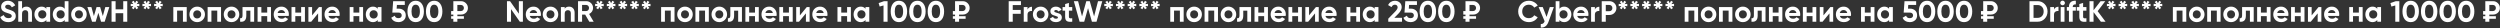 <?xml version="1.0" encoding="UTF-8"?> <svg xmlns="http://www.w3.org/2000/svg" width="4259" height="48" viewBox="0 0 4259 48" fill="none"><rect x="0" y="0" width="4259" height="48" fill="#333333" stroke="none"/><path d="M14.2 37.7C10.733 37.7 7.817 36.933 5.45 35.4C3.083 33.833 1.417 31.717 0.45 29.05L6.35 25.6C7.717 29.167 10.4 30.95 14.4 30.95C16.333 30.95 17.75 30.6 18.65 29.9C19.55 29.2 20 28.317 20 27.25C20 26.017 19.45 25.067 18.35 24.4C17.25 23.7 15.283 22.95 12.45 22.15C10.883 21.683 9.55 21.217 8.45 20.75C7.383 20.283 6.3 19.667 5.2 18.9C4.133 18.1 3.317 17.1 2.75 15.9C2.183 14.7 1.9 13.3 1.9 11.7C1.9 8.533 3.017 6.017 5.25 4.15C7.517 2.25 10.233 1.3 13.4 1.3C16.233 1.3 18.717 2 20.85 3.4C23.017 4.767 24.7 6.683 25.9 9.15L20.1 12.5C18.7 9.5 16.467 8 13.4 8C11.967 8 10.833 8.333 10 9C9.2 9.633 8.8 10.467 8.8 11.5C8.8 12.6 9.25 13.5 10.15 14.2C11.083 14.867 12.85 15.6 15.45 16.4C16.517 16.733 17.317 17 17.85 17.2C18.417 17.367 19.167 17.65 20.1 18.05C21.067 18.417 21.8 18.767 22.3 19.1C22.833 19.433 23.433 19.883 24.1 20.45C24.767 21.017 25.267 21.6 25.6 22.2C25.967 22.8 26.267 23.533 26.5 24.4C26.767 25.233 26.9 26.15 26.9 27.15C26.9 30.383 25.717 32.95 23.35 34.85C21.017 36.75 17.967 37.7 14.2 37.7ZM45 11.3C47.734 11.3 49.984 12.217 51.75 14.05C53.55 15.883 54.45 18.417 54.45 21.65V37H48V22.45C48 20.783 47.55 19.517 46.65 18.65C45.75 17.75 44.55 17.3 43.05 17.3C41.384 17.3 40.05 17.817 39.05 18.85C38.05 19.883 37.55 21.433 37.55 23.5V37H31.1V2H37.55V14.8C39.117 12.467 41.6 11.3 45 11.3ZM78.958 12H85.408V37H78.958V34.05C77.025 36.483 74.308 37.7 70.808 37.7C67.475 37.7 64.608 36.433 62.208 33.9C59.841 31.333 58.658 28.2 58.658 24.5C58.658 20.8 59.841 17.683 62.208 15.15C64.608 12.583 67.475 11.3 70.808 11.3C74.308 11.3 77.025 12.517 78.958 14.95V12ZM67.058 29.6C68.358 30.9 70.008 31.55 72.008 31.55C74.008 31.55 75.658 30.9 76.958 29.6C78.291 28.267 78.958 26.567 78.958 24.5C78.958 22.433 78.291 20.75 76.958 19.45C75.658 18.117 74.008 17.45 72.008 17.45C70.008 17.45 68.358 18.117 67.058 19.45C65.758 20.75 65.108 22.433 65.108 24.5C65.108 26.567 65.758 28.267 67.058 29.6ZM110.207 2H116.657V37H110.207V34.05C108.307 36.483 105.607 37.7 102.107 37.7C98.74 37.7 95.857 36.433 93.457 33.9C91.09 31.333 89.907 28.2 89.907 24.5C89.907 20.8 91.09 17.683 93.457 15.15C95.857 12.583 98.74 11.3 102.107 11.3C105.607 11.3 108.307 12.517 110.207 14.95V2ZM98.307 29.6C99.64 30.9 101.307 31.55 103.307 31.55C105.307 31.55 106.957 30.9 108.257 29.6C109.557 28.267 110.207 26.567 110.207 24.5C110.207 22.433 109.557 20.75 108.257 19.45C106.957 18.117 105.307 17.45 103.307 17.45C101.307 17.45 99.64 18.117 98.307 19.45C97.007 20.75 96.357 22.433 96.357 24.5C96.357 26.567 97.007 28.267 98.307 29.6ZM143.855 33.9C141.289 36.433 138.155 37.7 134.455 37.7C130.755 37.7 127.622 36.433 125.055 33.9C122.522 31.333 121.255 28.2 121.255 24.5C121.255 20.8 122.522 17.683 125.055 15.15C127.622 12.583 130.755 11.3 134.455 11.3C138.155 11.3 141.289 12.583 143.855 15.15C146.422 17.683 147.705 20.8 147.705 24.5C147.705 28.2 146.422 31.333 143.855 33.9ZM129.605 29.45C130.905 30.75 132.522 31.4 134.455 31.4C136.389 31.4 138.005 30.75 139.305 29.45C140.605 28.15 141.255 26.5 141.255 24.5C141.255 22.5 140.605 20.85 139.305 19.55C138.005 18.25 136.389 17.6 134.455 17.6C132.522 17.6 130.905 18.25 129.605 19.55C128.339 20.85 127.705 22.5 127.705 24.5C127.705 26.5 128.339 28.15 129.605 29.45ZM179.416 12H186.266L178.316 37H172.166L167.566 21.85L162.966 37H156.816L148.866 12H155.716L159.966 27.35L164.516 12H170.616L175.166 27.4L179.416 12ZM209.943 2H216.793V37H209.943V22.5H196.943V37H190.043V2H196.943V15.9H209.943V2ZM237.345 6.55V10.55L232.795 10.2L235.545 13.7L232.145 15.8L229.995 11.6L227.845 15.8L224.495 13.7L227.195 10.2L222.695 10.55V6.55L227.195 6.95L224.495 3.4L227.845 1.3L229.995 5.5L232.145 1.3L235.545 3.4L232.795 6.95L237.345 6.55ZM257.267 6.55V10.55L252.717 10.2L255.467 13.7L252.067 15.8L249.917 11.6L247.767 15.8L244.417 13.7L247.117 10.2L242.617 10.55V6.55L247.117 6.95L244.417 3.4L247.767 1.3L249.917 5.5L252.067 1.3L255.467 3.4L252.717 6.95L257.267 6.55ZM277.189 6.55V10.55L272.639 10.2L275.389 13.7L271.989 15.8L269.839 11.6L267.689 15.8L264.339 13.7L267.039 10.2L262.539 10.55V6.55L267.039 6.95L264.339 3.4L267.689 1.3L269.839 5.5L271.989 1.3L275.389 3.4L272.639 6.95L277.189 6.55ZM318.111 12V37H311.661V18.05H301.711V37H295.261V12H318.111ZM345.32 33.9C342.754 36.433 339.62 37.7 335.92 37.7C332.22 37.7 329.087 36.433 326.52 33.9C323.987 31.333 322.72 28.2 322.72 24.5C322.72 20.8 323.987 17.683 326.52 15.15C329.087 12.583 332.22 11.3 335.92 11.3C339.62 11.3 342.754 12.583 345.32 15.15C347.887 17.683 349.17 20.8 349.17 24.5C349.17 28.2 347.887 31.333 345.32 33.9ZM331.07 29.45C332.37 30.75 333.987 31.4 335.92 31.4C337.854 31.4 339.47 30.75 340.77 29.45C342.07 28.15 342.72 26.5 342.72 24.5C342.72 22.5 342.07 20.85 340.77 19.55C339.47 18.25 337.854 17.6 335.92 17.6C333.987 17.6 332.37 18.25 331.07 19.55C329.804 20.85 329.17 22.5 329.17 24.5C329.17 26.5 329.804 28.15 331.07 29.45ZM376.558 12V37H370.108V18.05H360.158V37H353.708V12H376.558ZM403.768 33.9C401.201 36.433 398.068 37.7 394.368 37.7C390.668 37.7 387.534 36.433 384.968 33.9C382.434 31.333 381.168 28.2 381.168 24.5C381.168 20.8 382.434 17.683 384.968 15.15C387.534 12.583 390.668 11.3 394.368 11.3C398.068 11.3 401.201 12.583 403.768 15.15C406.334 17.683 407.618 20.8 407.618 24.5C407.618 28.2 406.334 31.333 403.768 33.9ZM389.518 29.45C390.818 30.75 392.434 31.4 394.368 31.4C396.301 31.4 397.918 30.75 399.218 29.45C400.518 28.15 401.168 26.5 401.168 24.5C401.168 22.5 400.518 20.85 399.218 19.55C397.918 18.25 396.301 17.6 394.368 17.6C392.434 17.6 390.818 18.25 389.518 19.55C388.251 20.85 387.618 22.5 387.618 24.5C387.618 26.5 388.251 28.15 389.518 29.45ZM432.97 12V37H426.52V18.2H419.62V26.55C419.62 34.283 416.104 37.767 409.07 37V30.95C410.404 31.283 411.42 31.067 412.12 30.3C412.82 29.5 413.17 28.133 413.17 26.2V12H432.97ZM455.215 12H461.665V37H455.215V27.5H445.265V37H438.815V12H445.265V21.45H455.215V12ZM473.025 27.15C473.892 30.283 476.242 31.85 480.075 31.85C482.542 31.85 484.408 31.017 485.675 29.35L490.875 32.35C488.408 35.917 484.775 37.7 479.975 37.7C475.842 37.7 472.525 36.45 470.025 33.95C467.525 31.45 466.275 28.3 466.275 24.5C466.275 20.733 467.508 17.6 469.975 15.1C472.442 12.567 475.608 11.3 479.475 11.3C483.142 11.3 486.158 12.567 488.525 15.1C490.925 17.633 492.125 20.767 492.125 24.5C492.125 25.333 492.042 26.217 491.875 27.15H473.025ZM472.925 22.15H485.675C485.308 20.45 484.542 19.183 483.375 18.35C482.242 17.517 480.942 17.1 479.475 17.1C477.742 17.1 476.308 17.55 475.175 18.45C474.042 19.317 473.292 20.55 472.925 22.15ZM513.028 12H519.478V37H513.028V27.5H503.078V37H496.628V12H503.078V21.45H513.028V12ZM543.438 12H548.238V37H541.938V22.8L530.188 37H525.388V12H531.688V26.2L543.438 12ZM559.597 27.15C560.464 30.283 562.814 31.85 566.647 31.85C569.114 31.85 570.981 31.017 572.247 29.35L577.447 32.35C574.981 35.917 571.347 37.7 566.547 37.7C562.414 37.7 559.097 36.45 556.597 33.95C554.097 31.45 552.847 28.3 552.847 24.5C552.847 20.733 554.081 17.6 556.547 15.1C559.014 12.567 562.181 11.3 566.047 11.3C569.714 11.3 572.731 12.567 575.097 15.1C577.497 17.633 578.697 20.767 578.697 24.5C578.697 25.333 578.614 26.217 578.447 27.15H559.597ZM559.497 22.15H572.247C571.881 20.45 571.114 19.183 569.947 18.35C568.814 17.517 567.514 17.1 566.047 17.1C564.314 17.1 562.881 17.55 561.747 18.45C560.614 19.317 559.864 20.55 559.497 22.15ZM612.1 12H618.55V37H612.1V27.5H602.15V37H595.7V12H602.15V21.45H612.1V12ZM643.46 12H649.91V37H643.46V34.05C641.526 36.483 638.81 37.7 635.31 37.7C631.976 37.7 629.11 36.433 626.71 33.9C624.343 31.333 623.16 28.2 623.16 24.5C623.16 20.8 624.343 17.683 626.71 15.15C629.11 12.583 631.976 11.3 635.31 11.3C638.81 11.3 641.526 12.517 643.46 14.95V12ZM631.56 29.6C632.86 30.9 634.51 31.55 636.51 31.55C638.51 31.55 640.16 30.9 641.46 29.6C642.793 28.267 643.46 26.567 643.46 24.5C643.46 22.433 642.793 20.75 641.46 19.45C640.16 18.117 638.51 17.45 636.51 17.45C634.51 17.45 632.86 18.117 631.56 19.45C630.26 20.75 629.61 22.433 629.61 24.5C629.61 26.567 630.26 28.267 631.56 29.6ZM679.309 14.75C682.675 14.75 685.509 15.767 687.809 17.8C690.109 19.8 691.259 22.6 691.259 26.2C691.259 29.8 690.042 32.617 687.609 34.65C685.209 36.683 682.259 37.7 678.759 37.7C675.925 37.7 673.425 37.067 671.259 35.8C669.092 34.533 667.525 32.667 666.559 30.2L672.459 26.75C673.325 29.55 675.425 30.95 678.759 30.95C680.525 30.95 681.892 30.533 682.859 29.7C683.859 28.833 684.359 27.667 684.359 26.2C684.359 24.767 683.875 23.617 682.909 22.75C681.942 21.883 680.625 21.45 678.959 21.45H668.359L669.759 2H689.609V8.45H676.159L675.709 14.75H679.309ZM708.158 37.7C703.792 37.7 700.358 36.05 697.858 32.75C695.392 29.417 694.158 25 694.158 19.5C694.158 14 695.392 9.6 697.858 6.3C700.358 2.967 703.792 1.3 708.158 1.3C712.558 1.3 715.992 2.967 718.458 6.3C720.925 9.6 722.158 14 722.158 19.5C722.158 25 720.925 29.417 718.458 32.75C715.992 36.05 712.558 37.7 708.158 37.7ZM702.858 28.05C704.058 29.983 705.825 30.95 708.158 30.95C710.492 30.95 712.258 29.967 713.458 28C714.692 26.033 715.308 23.2 715.308 19.5C715.308 15.767 714.692 12.917 713.458 10.95C712.258 8.983 710.492 8 708.158 8C705.825 8 704.058 8.983 702.858 10.95C701.658 12.917 701.058 15.767 701.058 19.5C701.058 23.233 701.658 26.083 702.858 28.05ZM739.652 37.7C735.286 37.7 731.852 36.05 729.352 32.75C726.886 29.417 725.652 25 725.652 19.5C725.652 14 726.886 9.6 729.352 6.3C731.852 2.967 735.286 1.3 739.652 1.3C744.052 1.3 747.486 2.967 749.952 6.3C752.419 9.6 753.652 14 753.652 19.5C753.652 25 752.419 29.417 749.952 32.75C747.486 36.05 744.052 37.7 739.652 37.7ZM734.352 28.05C735.552 29.983 737.319 30.95 739.652 30.95C741.986 30.95 743.752 29.967 744.952 28C746.186 26.033 746.802 23.2 746.802 19.5C746.802 15.767 746.186 12.917 744.952 10.95C743.752 8.983 741.986 8 739.652 8C737.319 8 735.552 8.983 734.352 10.95C733.152 12.917 732.552 15.767 732.552 19.5C732.552 23.233 733.152 26.083 734.352 28.05ZM785.346 24.85H779.146V27.6H790.296V32H779.146V37H772.296V32H768.546V27.6H772.296V24.85H768.546V18.8H772.296V2H785.346C788.646 2 791.43 3.133 793.696 5.4C795.996 7.667 797.146 10.4 797.146 13.6C797.146 16.8 796.013 19.483 793.746 21.65C791.48 23.783 788.68 24.85 785.346 24.85ZM779.146 8.45V18.8H785.346C786.746 18.8 787.913 18.3 788.846 17.3C789.813 16.3 790.296 15.067 790.296 13.6C790.296 12.133 789.813 10.917 788.846 9.95C787.913 8.95 786.746 8.45 785.346 8.45H779.146ZM883.926 2H890.826V37H885.576L870.576 15.6V37H863.676V2H868.926L883.926 23.35V2ZM902.468 27.15C903.335 30.283 905.685 31.85 909.518 31.85C911.985 31.85 913.852 31.017 915.118 29.35L920.318 32.35C917.852 35.917 914.218 37.7 909.418 37.7C905.285 37.7 901.968 36.45 899.468 33.95C896.968 31.45 895.718 28.3 895.718 24.5C895.718 20.733 896.952 17.6 899.418 15.1C901.885 12.567 905.052 11.3 908.918 11.3C912.585 11.3 915.602 12.567 917.968 15.1C920.368 17.633 921.568 20.767 921.568 24.5C921.568 25.333 921.485 26.217 921.318 27.15H902.468ZM902.368 22.15H915.118C914.752 20.45 913.985 19.183 912.818 18.35C911.685 17.517 910.385 17.1 908.918 17.1C907.185 17.1 905.752 17.55 904.618 18.45C903.485 19.317 902.735 20.55 902.368 22.15ZM947.176 33.9C944.609 36.433 941.476 37.7 937.776 37.7C934.076 37.7 930.942 36.433 928.376 33.9C925.842 31.333 924.576 28.2 924.576 24.5C924.576 20.8 925.842 17.683 928.376 15.15C930.942 12.583 934.076 11.3 937.776 11.3C941.476 11.3 944.609 12.583 947.176 15.15C949.742 17.683 951.026 20.8 951.026 24.5C951.026 28.2 949.742 31.333 947.176 33.9ZM932.926 29.45C934.226 30.75 935.842 31.4 937.776 31.4C939.709 31.4 941.326 30.75 942.626 29.45C943.926 28.15 944.576 26.5 944.576 24.5C944.576 22.5 943.926 20.85 942.626 19.55C941.326 18.25 939.709 17.6 937.776 17.6C935.842 17.6 934.226 18.25 932.926 19.55C931.659 20.85 931.026 22.5 931.026 24.5C931.026 26.5 931.659 28.15 932.926 29.45ZM969.463 11.3C972.197 11.3 974.447 12.217 976.213 14.05C978.013 15.883 978.913 18.417 978.913 21.65V37H972.463V22.45C972.463 20.783 972.013 19.517 971.113 18.65C970.213 17.75 969.013 17.3 967.513 17.3C965.847 17.3 964.513 17.817 963.513 18.85C962.513 19.883 962.013 21.433 962.013 23.5V37H955.563V12H962.013V14.8C963.58 12.467 966.063 11.3 969.463 11.3ZM1003.92 37L996.871 24.85H991.621V37H984.721V2H998.721C1001.95 2 1004.7 3.133 1006.97 5.4C1009.24 7.667 1010.37 10.4 1010.37 13.6C1010.37 15.767 1009.75 17.783 1008.52 19.65C1007.29 21.483 1005.65 22.867 1003.62 23.8L1011.37 37H1003.92ZM991.621 8.45V18.8H998.721C1000.02 18.8 1001.14 18.3 1002.07 17.3C1003 16.267 1003.47 15.033 1003.47 13.6C1003.47 12.167 1003 10.95 1002.07 9.95C1001.14 8.95 1000.02 8.45 998.721 8.45H991.621ZM1028.51 6.55V10.55L1023.96 10.2L1026.71 13.7L1023.31 15.8L1021.16 11.6L1019.01 15.8L1015.66 13.7L1018.36 10.2L1013.86 10.55V6.55L1018.36 6.95L1015.66 3.4L1019.01 1.3L1021.16 5.5L1023.31 1.3L1026.71 3.4L1023.96 6.95L1028.51 6.55ZM1048.43 6.55V10.55L1043.88 10.2L1046.63 13.7L1043.23 15.8L1041.08 11.6L1038.93 15.8L1035.58 13.7L1038.28 10.2L1033.78 10.55V6.55L1038.28 6.95L1035.58 3.4L1038.93 1.3L1041.08 5.5L1043.23 1.3L1046.63 3.4L1043.88 6.95L1048.43 6.55ZM1068.35 6.55V10.55L1063.8 10.2L1066.55 13.7L1063.15 15.8L1061 11.6L1058.85 15.8L1055.5 13.7L1058.2 10.2L1053.7 10.55V6.55L1058.2 6.95L1055.5 3.4L1058.85 1.3L1061 5.5L1063.15 1.3L1066.55 3.4L1063.8 6.95L1068.35 6.55ZM1088.27 6.55V10.55L1083.72 10.2L1086.47 13.7L1083.07 15.8L1080.92 11.6L1078.77 15.8L1075.42 13.7L1078.12 10.2L1073.62 10.55V6.55L1078.12 6.95L1075.42 3.4L1078.77 1.3L1080.92 5.5L1083.07 1.3L1086.47 3.4L1083.72 6.95L1088.27 6.55ZM1108.19 6.55V10.55L1103.64 10.2L1106.39 13.7L1102.99 15.8L1100.84 11.6L1098.69 15.8L1095.34 13.7L1098.04 10.2L1093.54 10.55V6.55L1098.04 6.95L1095.34 3.4L1098.69 1.3L1100.84 5.5L1102.99 1.3L1106.39 3.4L1103.64 6.95L1108.19 6.55ZM1149.12 12V37H1142.67V18.05H1132.72V37H1126.27V12H1149.12ZM1176.33 33.9C1173.76 36.433 1170.63 37.7 1166.93 37.7C1163.23 37.7 1160.09 36.433 1157.53 33.9C1154.99 31.333 1153.73 28.2 1153.73 24.5C1153.73 20.8 1154.99 17.683 1157.53 15.15C1160.09 12.583 1163.23 11.3 1166.93 11.3C1170.63 11.3 1173.76 12.583 1176.33 15.15C1178.89 17.683 1180.18 20.8 1180.18 24.5C1180.18 28.2 1178.89 31.333 1176.33 33.9ZM1162.08 29.45C1163.38 30.75 1164.99 31.4 1166.93 31.4C1168.86 31.4 1170.48 30.75 1171.78 29.45C1173.08 28.15 1173.73 26.5 1173.73 24.5C1173.73 22.5 1173.08 20.85 1171.78 19.55C1170.48 18.25 1168.86 17.6 1166.93 17.6C1164.99 17.6 1163.38 18.25 1162.08 19.55C1160.81 20.85 1160.18 22.5 1160.18 24.5C1160.18 26.5 1160.81 28.15 1162.08 29.45ZM1207.56 12V37H1201.11V18.05H1191.16V37H1184.71V12H1207.56ZM1234.77 33.9C1232.21 36.433 1229.07 37.7 1225.37 37.7C1221.67 37.7 1218.54 36.433 1215.97 33.9C1213.44 31.333 1212.17 28.2 1212.17 24.5C1212.17 20.8 1213.44 17.683 1215.97 15.15C1218.54 12.583 1221.67 11.3 1225.37 11.3C1229.07 11.3 1232.21 12.583 1234.77 15.15C1237.34 17.683 1238.62 20.8 1238.62 24.5C1238.62 28.2 1237.34 31.333 1234.77 33.9ZM1220.52 29.45C1221.82 30.75 1223.44 31.4 1225.37 31.4C1227.31 31.4 1228.92 30.75 1230.22 29.45C1231.52 28.15 1232.17 26.5 1232.17 24.5C1232.17 22.5 1231.52 20.85 1230.22 19.55C1228.92 18.25 1227.31 17.6 1225.37 17.6C1223.44 17.6 1221.82 18.25 1220.52 19.55C1219.26 20.85 1218.62 22.5 1218.62 24.5C1218.62 26.5 1219.26 28.15 1220.52 29.45ZM1263.98 12V37H1257.53V18.2H1250.63V26.55C1250.63 34.283 1247.11 37.767 1240.08 37V30.95C1241.41 31.283 1242.43 31.067 1243.13 30.3C1243.83 29.5 1244.18 28.133 1244.18 26.2V12H1263.98ZM1286.22 12H1292.67V37H1286.22V27.5H1276.27V37H1269.82V12H1276.27V21.45H1286.22V12ZM1304.03 27.15C1304.9 30.283 1307.25 31.85 1311.08 31.85C1313.55 31.85 1315.41 31.017 1316.68 29.35L1321.88 32.35C1319.41 35.917 1315.78 37.7 1310.98 37.7C1306.85 37.7 1303.53 36.45 1301.03 33.95C1298.53 31.45 1297.28 28.3 1297.28 24.5C1297.28 20.733 1298.51 17.6 1300.98 15.1C1303.45 12.567 1306.61 11.3 1310.48 11.3C1314.15 11.3 1317.16 12.567 1319.53 15.1C1321.93 17.633 1323.13 20.767 1323.13 24.5C1323.13 25.333 1323.05 26.217 1322.88 27.15H1304.03ZM1303.93 22.15H1316.68C1316.31 20.45 1315.55 19.183 1314.38 18.35C1313.25 17.517 1311.95 17.1 1310.48 17.1C1308.75 17.1 1307.31 17.55 1306.18 18.45C1305.05 19.317 1304.3 20.55 1303.93 22.15ZM1344.03 12H1350.48V37H1344.03V27.5H1334.08V37H1327.63V12H1334.08V21.45H1344.03V12ZM1374.44 12H1379.24V37H1372.94V22.8L1361.19 37H1356.39V12H1362.69V26.2L1374.44 12ZM1390.6 27.15C1391.47 30.283 1393.82 31.85 1397.65 31.85C1400.12 31.85 1401.99 31.017 1403.25 29.35L1408.45 32.35C1405.99 35.917 1402.35 37.7 1397.55 37.7C1393.42 37.7 1390.1 36.45 1387.6 33.95C1385.1 31.45 1383.85 28.3 1383.85 24.5C1383.85 20.733 1385.09 17.6 1387.55 15.1C1390.02 12.567 1393.19 11.3 1397.05 11.3C1400.72 11.3 1403.74 12.567 1406.1 15.1C1408.5 17.633 1409.7 20.767 1409.7 24.5C1409.7 25.333 1409.62 26.217 1409.45 27.15H1390.6ZM1390.5 22.15H1403.25C1402.89 20.45 1402.12 19.183 1400.95 18.35C1399.82 17.517 1398.52 17.1 1397.05 17.1C1395.32 17.1 1393.89 17.55 1392.75 18.45C1391.62 19.317 1390.87 20.55 1390.5 22.15ZM1443.11 12H1449.56V37H1443.11V27.5H1433.16V37H1426.71V12H1433.16V21.45H1443.11V12ZM1474.47 12H1480.92V37H1474.47V34.05C1472.53 36.483 1469.82 37.7 1466.32 37.7C1462.98 37.7 1460.12 36.433 1457.72 33.9C1455.35 31.333 1454.17 28.2 1454.17 24.5C1454.17 20.8 1455.35 17.683 1457.72 15.15C1460.12 12.583 1462.98 11.3 1466.32 11.3C1469.82 11.3 1472.53 12.517 1474.47 14.95V12ZM1462.57 29.6C1463.87 30.9 1465.52 31.55 1467.52 31.55C1469.52 31.55 1471.17 30.9 1472.47 29.6C1473.8 28.267 1474.47 26.567 1474.47 24.5C1474.47 22.433 1473.8 20.75 1472.47 19.45C1471.17 18.117 1469.52 17.45 1467.52 17.45C1465.52 17.45 1463.87 18.117 1462.57 19.45C1461.27 20.75 1460.62 22.433 1460.62 24.5C1460.62 26.567 1461.27 28.267 1462.57 29.6ZM1506.06 2H1512.06V37H1505.16V9.3L1498.56 11.15L1496.86 5.25L1506.06 2ZM1531.4 37.7C1527.03 37.7 1523.6 36.05 1521.1 32.75C1518.63 29.417 1517.4 25 1517.4 19.5C1517.4 14 1518.63 9.6 1521.1 6.3C1523.6 2.967 1527.03 1.3 1531.4 1.3C1535.8 1.3 1539.23 2.967 1541.7 6.3C1544.17 9.6 1545.4 14 1545.4 19.5C1545.4 25 1544.17 29.417 1541.7 32.75C1539.23 36.05 1535.8 37.7 1531.4 37.7ZM1526.1 28.05C1527.3 29.983 1529.07 30.95 1531.4 30.95C1533.73 30.95 1535.5 29.967 1536.7 28C1537.93 26.033 1538.55 23.2 1538.55 19.5C1538.55 15.767 1537.93 12.917 1536.7 10.95C1535.5 8.983 1533.73 8 1531.4 8C1529.07 8 1527.3 8.983 1526.1 10.95C1524.9 12.917 1524.3 15.767 1524.3 19.5C1524.3 23.233 1524.9 26.083 1526.1 28.05ZM1562.89 37.7C1558.53 37.7 1555.09 36.05 1552.59 32.75C1550.13 29.417 1548.89 25 1548.89 19.5C1548.89 14 1550.13 9.6 1552.59 6.3C1555.09 2.967 1558.53 1.3 1562.89 1.3C1567.29 1.3 1570.73 2.967 1573.19 6.3C1575.66 9.6 1576.89 14 1576.89 19.5C1576.89 25 1575.66 29.417 1573.19 32.75C1570.73 36.05 1567.29 37.7 1562.89 37.7ZM1557.59 28.05C1558.79 29.983 1560.56 30.95 1562.89 30.95C1565.23 30.95 1566.99 29.967 1568.19 28C1569.43 26.033 1570.04 23.2 1570.04 19.5C1570.04 15.767 1569.43 12.917 1568.19 10.95C1566.99 8.983 1565.23 8 1562.89 8C1560.56 8 1558.79 8.983 1557.59 10.95C1556.39 12.917 1555.79 15.767 1555.79 19.5C1555.79 23.233 1556.39 26.083 1557.59 28.05ZM1594.39 37.7C1590.02 37.7 1586.59 36.05 1584.09 32.75C1581.62 29.417 1580.39 25 1580.39 19.5C1580.39 14 1581.62 9.6 1584.09 6.3C1586.59 2.967 1590.02 1.3 1594.39 1.3C1598.79 1.3 1602.22 2.967 1604.69 6.3C1607.16 9.6 1608.39 14 1608.39 19.5C1608.39 25 1607.16 29.417 1604.69 32.75C1602.22 36.05 1598.79 37.7 1594.39 37.7ZM1589.09 28.05C1590.29 29.983 1592.06 30.95 1594.39 30.95C1596.72 30.95 1598.49 29.967 1599.69 28C1600.92 26.033 1601.54 23.2 1601.54 19.5C1601.54 15.767 1600.92 12.917 1599.69 10.95C1598.49 8.983 1596.72 8 1594.39 8C1592.06 8 1590.29 8.983 1589.09 10.95C1587.89 12.917 1587.29 15.767 1587.29 19.5C1587.29 23.233 1587.89 26.083 1589.09 28.05ZM1640.08 24.85H1633.88V27.6H1645.03V32H1633.88V37H1627.03V32H1623.28V27.6H1627.03V24.85H1623.28V18.8H1627.03V2H1640.08C1643.38 2 1646.17 3.133 1648.43 5.4C1650.73 7.667 1651.88 10.4 1651.88 13.6C1651.88 16.8 1650.75 19.483 1648.48 21.65C1646.22 23.783 1643.42 24.85 1640.08 24.85ZM1633.88 8.45V18.8H1640.08C1641.48 18.8 1642.65 18.3 1643.58 17.3C1644.55 16.3 1645.03 15.067 1645.03 13.6C1645.03 12.133 1644.55 10.917 1643.58 9.95C1642.65 8.95 1641.48 8.45 1640.08 8.45H1633.88ZM1739.31 8.6H1725.31V16.9H1738.91V23.5H1725.31V37H1718.41V2H1739.31V8.6ZM1750.49 16.3C1751.09 14.7 1752.07 13.5 1753.44 12.7C1754.84 11.9 1756.39 11.5 1758.09 11.5V18.7C1756.12 18.467 1754.36 18.867 1752.79 19.9C1751.26 20.933 1750.49 22.65 1750.49 25.05V37H1744.04V12H1750.49V16.3ZM1782.23 33.9C1779.67 36.433 1776.53 37.7 1772.83 37.7C1769.13 37.7 1766 36.433 1763.43 33.9C1760.9 31.333 1759.63 28.2 1759.63 24.5C1759.63 20.8 1760.9 17.683 1763.43 15.15C1766 12.583 1769.13 11.3 1772.83 11.3C1776.53 11.3 1779.67 12.583 1782.23 15.15C1784.8 17.683 1786.08 20.8 1786.08 24.5C1786.08 28.2 1784.8 31.333 1782.23 33.9ZM1767.98 29.45C1769.28 30.75 1770.9 31.4 1772.83 31.4C1774.77 31.4 1776.38 30.75 1777.68 29.45C1778.98 28.15 1779.63 26.5 1779.63 24.5C1779.63 22.5 1778.98 20.85 1777.68 19.55C1776.38 18.25 1774.77 17.6 1772.83 17.6C1770.9 17.6 1769.28 18.25 1767.98 19.55C1766.72 20.85 1766.08 22.5 1766.08 24.5C1766.08 26.5 1766.72 28.15 1767.98 29.45ZM1796.03 19.1C1796.03 19.767 1796.47 20.317 1797.33 20.75C1798.23 21.15 1799.32 21.517 1800.58 21.85C1801.85 22.15 1803.12 22.55 1804.38 23.05C1805.65 23.517 1806.72 24.317 1807.58 25.45C1808.48 26.583 1808.93 28 1808.93 29.7C1808.93 32.267 1807.97 34.25 1806.03 35.65C1804.13 37.017 1801.75 37.7 1798.88 37.7C1793.75 37.7 1790.25 35.717 1788.38 31.75L1793.98 28.6C1794.72 30.767 1796.35 31.85 1798.88 31.85C1801.18 31.85 1802.33 31.133 1802.33 29.7C1802.33 29.033 1801.88 28.5 1800.98 28.1C1800.12 27.667 1799.05 27.283 1797.78 26.95C1796.52 26.617 1795.25 26.2 1793.98 25.7C1792.72 25.2 1791.63 24.417 1790.73 23.35C1789.87 22.25 1789.43 20.883 1789.43 19.25C1789.43 16.783 1790.33 14.85 1792.13 13.45C1793.97 12.017 1796.23 11.3 1798.93 11.3C1800.97 11.3 1802.82 11.767 1804.48 12.7C1806.15 13.6 1807.47 14.9 1808.43 16.6L1802.93 19.6C1802.13 17.9 1800.8 17.05 1798.93 17.05C1798.1 17.05 1797.4 17.233 1796.83 17.6C1796.3 17.967 1796.03 18.467 1796.03 19.1ZM1826.65 18.2H1821V28.6C1821 29.467 1821.22 30.1 1821.65 30.5C1822.08 30.9 1822.72 31.133 1823.55 31.2C1824.38 31.233 1825.42 31.217 1826.65 31.15V37C1822.22 37.5 1819.08 37.083 1817.25 35.75C1815.45 34.417 1814.55 32.033 1814.55 28.6V18.2H1810.2V12H1814.55V6.95L1821 5V12H1826.65V18.2ZM1839.19 37L1829.39 2H1836.64L1843.34 27.95L1850.64 2H1856.54L1863.89 27.95L1870.59 2H1877.84L1868.04 37H1860.19L1853.59 13.9L1847.04 37H1839.19ZM1895.89 6.55V10.55L1891.34 10.2L1894.09 13.7L1890.69 15.8L1888.54 11.6L1886.39 15.8L1883.04 13.7L1885.74 10.2L1881.24 10.55V6.55L1885.74 6.95L1883.04 3.4L1886.39 1.3L1888.54 5.5L1890.69 1.3L1894.09 3.4L1891.34 6.95L1895.89 6.55ZM1915.81 6.55V10.55L1911.26 10.2L1914.01 13.7L1910.61 15.8L1908.46 11.6L1906.31 15.8L1902.96 13.7L1905.66 10.2L1901.16 10.55V6.55L1905.66 6.95L1902.96 3.4L1906.31 1.3L1908.46 5.5L1910.61 1.3L1914.01 3.4L1911.26 6.95L1915.81 6.55ZM1935.73 6.55V10.55L1931.18 10.2L1933.93 13.7L1930.53 15.8L1928.38 11.6L1926.23 15.8L1922.88 13.7L1925.58 10.2L1921.08 10.55V6.55L1925.58 6.95L1922.88 3.4L1926.23 1.3L1928.38 5.5L1930.53 1.3L1933.93 3.4L1931.18 6.95L1935.73 6.55ZM1955.66 6.55V10.55L1951.11 10.2L1953.86 13.7L1950.46 15.8L1948.31 11.6L1946.16 15.8L1942.81 13.7L1945.51 10.2L1941.01 10.55V6.55L1945.51 6.95L1942.81 3.4L1946.16 1.3L1948.31 5.5L1950.46 1.3L1953.86 3.4L1951.11 6.95L1955.66 6.55ZM1975.58 6.55V10.55L1971.03 10.2L1973.78 13.7L1970.38 15.8L1968.23 11.6L1966.08 15.8L1962.73 13.7L1965.43 10.2L1960.93 10.55V6.55L1965.43 6.95L1962.73 3.4L1966.08 1.3L1968.23 5.5L1970.38 1.3L1973.78 3.4L1971.03 6.95L1975.58 6.55ZM2016.5 12V37H2010.05V18.05H2000.1V37H1993.65V12H2016.5ZM2043.71 33.9C2041.14 36.433 2038.01 37.7 2034.31 37.7C2030.61 37.7 2027.48 36.433 2024.91 33.9C2022.38 31.333 2021.11 28.2 2021.11 24.5C2021.11 20.8 2022.38 17.683 2024.91 15.15C2027.48 12.583 2030.61 11.3 2034.31 11.3C2038.01 11.3 2041.14 12.583 2043.71 15.15C2046.28 17.683 2047.56 20.8 2047.56 24.5C2047.56 28.2 2046.28 31.333 2043.71 33.9ZM2029.46 29.45C2030.76 30.75 2032.38 31.4 2034.31 31.4C2036.24 31.4 2037.86 30.75 2039.16 29.45C2040.46 28.15 2041.11 26.5 2041.11 24.5C2041.11 22.5 2040.46 20.85 2039.16 19.55C2037.86 18.25 2036.24 17.6 2034.31 17.6C2032.38 17.6 2030.76 18.25 2029.46 19.55C2028.19 20.85 2027.56 22.5 2027.56 24.5C2027.56 26.5 2028.19 28.15 2029.46 29.45ZM2074.95 12V37H2068.5V18.05H2058.55V37H2052.1V12H2074.95ZM2102.16 33.9C2099.59 36.433 2096.46 37.7 2092.76 37.7C2089.06 37.7 2085.92 36.433 2083.36 33.9C2080.82 31.333 2079.56 28.2 2079.56 24.5C2079.56 20.8 2080.82 17.683 2083.36 15.15C2085.92 12.583 2089.06 11.3 2092.76 11.3C2096.46 11.3 2099.59 12.583 2102.16 15.15C2104.72 17.683 2106.01 20.8 2106.01 24.5C2106.01 28.2 2104.72 31.333 2102.16 33.9ZM2087.91 29.45C2089.21 30.75 2090.82 31.4 2092.76 31.4C2094.69 31.4 2096.31 30.75 2097.61 29.45C2098.91 28.15 2099.56 26.5 2099.56 24.5C2099.56 22.5 2098.91 20.85 2097.61 19.55C2096.31 18.25 2094.69 17.6 2092.76 17.6C2090.82 17.6 2089.21 18.25 2087.91 19.55C2086.64 20.85 2086.01 22.5 2086.01 24.5C2086.01 26.5 2086.64 28.15 2087.91 29.45ZM2131.36 12V37H2124.91V18.2H2118.01V26.55C2118.01 34.283 2114.49 37.767 2107.46 37V30.95C2108.79 31.283 2109.81 31.067 2110.51 30.3C2111.21 29.5 2111.56 28.133 2111.56 26.2V12H2131.36ZM2153.6 12H2160.05V37H2153.6V27.5H2143.65V37H2137.2V12H2143.65V21.45H2153.6V12ZM2171.41 27.15C2172.28 30.283 2174.63 31.85 2178.46 31.85C2180.93 31.85 2182.8 31.017 2184.06 29.35L2189.26 32.35C2186.8 35.917 2183.16 37.7 2178.36 37.7C2174.23 37.7 2170.91 36.45 2168.41 33.95C2165.91 31.45 2164.66 28.3 2164.66 24.5C2164.66 20.733 2165.9 17.6 2168.36 15.1C2170.83 12.567 2174 11.3 2177.86 11.3C2181.53 11.3 2184.55 12.567 2186.91 15.1C2189.31 17.633 2190.51 20.767 2190.51 24.5C2190.51 25.333 2190.43 26.217 2190.26 27.15H2171.41ZM2171.31 22.15H2184.06C2183.7 20.45 2182.93 19.183 2181.76 18.35C2180.63 17.517 2179.33 17.1 2177.86 17.1C2176.13 17.1 2174.7 17.55 2173.56 18.45C2172.43 19.317 2171.68 20.55 2171.31 22.15ZM2211.42 12H2217.87V37H2211.42V27.5H2201.47V37H2195.02V12H2201.47V21.45H2211.42V12ZM2241.83 12H2246.63V37H2240.33V22.8L2228.58 37H2223.78V12H2230.08V26.2L2241.83 12ZM2257.99 27.15C2258.85 30.283 2261.2 31.85 2265.04 31.85C2267.5 31.85 2269.37 31.017 2270.64 29.35L2275.84 32.35C2273.37 35.917 2269.74 37.7 2264.94 37.7C2260.8 37.7 2257.49 36.45 2254.99 33.95C2252.49 31.45 2251.24 28.3 2251.24 24.5C2251.24 20.733 2252.47 17.6 2254.94 15.1C2257.4 12.567 2260.57 11.3 2264.44 11.3C2268.1 11.3 2271.12 12.567 2273.49 15.1C2275.89 17.633 2277.09 20.767 2277.09 24.5C2277.09 25.333 2277 26.217 2276.84 27.15H2257.99ZM2257.89 22.15H2270.64C2270.27 20.45 2269.5 19.183 2268.34 18.35C2267.2 17.517 2265.9 17.1 2264.44 17.1C2262.7 17.1 2261.27 17.55 2260.14 18.45C2259 19.317 2258.25 20.55 2257.89 22.15ZM2310.49 12H2316.94V37H2310.49V27.5H2300.54V37H2294.09V12H2300.54V21.45H2310.49V12ZM2341.85 12H2348.3V37H2341.85V34.05C2339.92 36.483 2337.2 37.7 2333.7 37.7C2330.37 37.7 2327.5 36.433 2325.1 33.9C2322.73 31.333 2321.55 28.2 2321.55 24.5C2321.55 20.8 2322.73 17.683 2325.1 15.15C2327.5 12.583 2330.37 11.3 2333.7 11.3C2337.2 11.3 2339.92 12.517 2341.85 14.95V12ZM2329.95 29.6C2331.25 30.9 2332.9 31.55 2334.9 31.55C2336.9 31.55 2338.55 30.9 2339.85 29.6C2341.18 28.267 2341.85 26.567 2341.85 24.5C2341.85 22.433 2341.18 20.75 2339.85 19.45C2338.55 18.117 2336.9 17.45 2334.9 17.45C2332.9 17.45 2331.25 18.117 2329.95 19.45C2328.65 20.75 2328 22.433 2328 24.5C2328 26.567 2328.65 28.267 2329.95 29.6ZM2365.05 37V31.85L2377 19.55C2379.66 16.75 2381 14.417 2381 12.55C2381 11.183 2380.56 10.083 2379.7 9.25C2378.86 8.417 2377.78 8 2376.45 8C2373.81 8 2371.86 9.367 2370.6 12.1L2364.8 8.7C2365.9 6.3 2367.48 4.467 2369.55 3.2C2371.61 1.933 2373.88 1.3 2376.35 1.3C2379.51 1.3 2382.23 2.3 2384.5 4.3C2386.76 6.267 2387.9 8.933 2387.9 12.3C2387.9 15.933 2385.98 19.667 2382.15 23.5L2375.3 30.35H2388.45V37H2365.05ZM2403.63 14.75C2406.99 14.75 2409.83 15.767 2412.13 17.8C2414.43 19.8 2415.58 22.6 2415.58 26.2C2415.58 29.8 2414.36 32.617 2411.93 34.65C2409.53 36.683 2406.58 37.7 2403.08 37.7C2400.24 37.7 2397.74 37.067 2395.58 35.8C2393.41 34.533 2391.84 32.667 2390.88 30.2L2396.78 26.75C2397.64 29.55 2399.74 30.95 2403.08 30.95C2404.84 30.95 2406.21 30.533 2407.18 29.7C2408.18 28.833 2408.68 27.667 2408.68 26.2C2408.68 24.767 2408.19 23.617 2407.23 22.75C2406.26 21.883 2404.94 21.45 2403.28 21.45H2392.68L2394.08 2H2413.93V8.45H2400.48L2400.03 14.75H2403.63ZM2432.47 37.7C2428.11 37.7 2424.67 36.05 2422.17 32.75C2419.71 29.417 2418.47 25 2418.47 19.5C2418.47 14 2419.71 9.6 2422.17 6.3C2424.67 2.967 2428.11 1.3 2432.47 1.3C2436.87 1.3 2440.31 2.967 2442.77 6.3C2445.24 9.6 2446.47 14 2446.47 19.5C2446.47 25 2445.24 29.417 2442.77 32.75C2440.31 36.05 2436.87 37.7 2432.47 37.7ZM2427.17 28.05C2428.37 29.983 2430.14 30.95 2432.47 30.95C2434.81 30.95 2436.57 29.967 2437.77 28C2439.01 26.033 2439.62 23.2 2439.62 19.5C2439.62 15.767 2439.01 12.917 2437.77 10.95C2436.57 8.983 2434.81 8 2432.47 8C2430.14 8 2428.37 8.983 2427.17 10.95C2425.97 12.917 2425.37 15.767 2425.37 19.5C2425.37 23.233 2425.97 26.083 2427.17 28.05ZM2463.97 37.7C2459.6 37.7 2456.17 36.05 2453.67 32.75C2451.2 29.417 2449.97 25 2449.97 19.5C2449.97 14 2451.2 9.6 2453.67 6.3C2456.17 2.967 2459.6 1.3 2463.97 1.3C2468.37 1.3 2471.8 2.967 2474.27 6.3C2476.74 9.6 2477.97 14 2477.97 19.5C2477.97 25 2476.74 29.417 2474.27 32.75C2471.8 36.05 2468.37 37.7 2463.97 37.7ZM2458.67 28.05C2459.87 29.983 2461.64 30.95 2463.97 30.95C2466.3 30.95 2468.07 29.967 2469.27 28C2470.5 26.033 2471.12 23.2 2471.12 19.5C2471.12 15.767 2470.5 12.917 2469.27 10.95C2468.07 8.983 2466.3 8 2463.97 8C2461.64 8 2459.87 8.983 2458.67 10.95C2457.47 12.917 2456.87 15.767 2456.87 19.5C2456.87 23.233 2457.47 26.083 2458.67 28.05ZM2509.66 24.85H2503.46V27.6H2514.61V32H2503.46V37H2496.61V32H2492.86V27.6H2496.61V24.85H2492.86V18.8H2496.61V2H2509.66C2512.96 2 2515.75 3.133 2518.01 5.4C2520.31 7.667 2521.46 10.4 2521.46 13.6C2521.46 16.8 2520.33 19.483 2518.06 21.65C2515.8 23.783 2513 24.85 2509.66 24.85ZM2503.46 8.45V18.8H2509.66C2511.06 18.8 2512.23 18.3 2513.16 17.3C2514.13 16.3 2514.61 15.067 2514.61 13.6C2514.61 12.133 2514.13 10.917 2513.16 9.95C2512.23 8.95 2511.06 8.45 2509.66 8.45H2503.46ZM2604.59 37.7C2599.33 37.7 2594.98 35.95 2591.54 32.45C2588.11 28.95 2586.39 24.633 2586.39 19.5C2586.39 14.333 2588.11 10.017 2591.54 6.55C2594.98 3.05 2599.33 1.3 2604.59 1.3C2607.76 1.3 2610.68 2.05 2613.34 3.55C2616.04 5.017 2618.14 7.017 2619.64 9.55L2613.69 13C2612.83 11.433 2611.59 10.217 2609.99 9.35C2608.39 8.45 2606.59 8 2604.59 8C2601.19 8 2598.44 9.067 2596.34 11.2C2594.28 13.333 2593.24 16.1 2593.24 19.5C2593.24 22.867 2594.28 25.617 2596.34 27.75C2598.44 29.883 2601.19 30.95 2604.59 30.95C2606.59 30.95 2608.39 30.517 2609.99 29.65C2611.63 28.75 2612.86 27.533 2613.69 26L2619.64 29.45C2618.14 31.983 2616.06 34 2613.39 35.5C2610.73 36.967 2607.79 37.7 2604.59 37.7ZM2640.27 12H2647.17L2638.07 37C2636.77 40.6 2635.04 43.2 2632.87 44.8C2630.74 46.433 2628.07 47.167 2624.87 47V41C2626.6 41.033 2627.97 40.667 2628.97 39.9C2630 39.133 2630.82 37.9 2631.42 36.2L2621.17 12H2628.22L2634.72 28.8L2640.27 12ZM2664.79 11.3C2668.16 11.3 2671.02 12.583 2673.39 15.15C2675.79 17.683 2676.99 20.8 2676.99 24.5C2676.99 28.2 2675.79 31.333 2673.39 33.9C2671.02 36.433 2668.16 37.7 2664.79 37.7C2661.29 37.7 2658.59 36.483 2656.69 34.05V37H2650.24V2H2656.69V14.95C2658.59 12.517 2661.29 11.3 2664.79 11.3ZM2658.64 29.6C2659.94 30.9 2661.59 31.55 2663.59 31.55C2665.59 31.55 2667.24 30.9 2668.54 29.6C2669.87 28.267 2670.54 26.567 2670.54 24.5C2670.54 22.433 2669.87 20.75 2668.54 19.45C2667.24 18.117 2665.59 17.45 2663.59 17.45C2661.59 17.45 2659.94 18.117 2658.64 19.45C2657.34 20.75 2656.69 22.433 2656.69 24.5C2656.69 26.567 2657.34 28.267 2658.64 29.6ZM2686.99 27.15C2687.86 30.283 2690.21 31.85 2694.04 31.85C2696.51 31.85 2698.37 31.017 2699.64 29.35L2704.84 32.35C2702.37 35.917 2698.74 37.7 2693.94 37.7C2689.81 37.7 2686.49 36.45 2683.99 33.95C2681.49 31.45 2680.24 28.3 2680.24 24.5C2680.24 20.733 2681.47 17.6 2683.94 15.1C2686.41 12.567 2689.57 11.3 2693.44 11.3C2697.11 11.3 2700.12 12.567 2702.49 15.1C2704.89 17.633 2706.09 20.767 2706.09 24.5C2706.09 25.333 2706.01 26.217 2705.84 27.15H2686.99ZM2686.89 22.15H2699.64C2699.27 20.45 2698.51 19.183 2697.34 18.35C2696.21 17.517 2694.91 17.1 2693.44 17.1C2691.71 17.1 2690.27 17.55 2689.14 18.45C2688.01 19.317 2687.26 20.55 2686.89 22.15ZM2717.04 16.3C2717.64 14.7 2718.63 13.5 2719.99 12.7C2721.39 11.9 2722.94 11.5 2724.64 11.5V18.7C2722.68 18.467 2720.91 18.867 2719.34 19.9C2717.81 20.933 2717.04 22.65 2717.04 25.05V37H2710.59V12H2717.04V16.3ZM2741.76 2C2745.13 2 2747.96 3.133 2750.26 5.4C2752.56 7.667 2753.71 10.45 2753.71 13.75C2753.71 17.05 2752.56 19.833 2750.26 22.1C2747.96 24.367 2745.13 25.5 2741.76 25.5H2735.61V37H2728.71V2H2741.76ZM2741.76 19.05C2743.23 19.05 2744.45 18.55 2745.41 17.55C2746.38 16.517 2746.86 15.25 2746.86 13.75C2746.86 12.217 2746.38 10.95 2745.41 9.95C2744.45 8.95 2743.23 8.45 2741.76 8.45H2735.61V19.05H2741.76ZM2772.26 6.55V10.55L2767.71 10.2L2770.46 13.7L2767.06 15.8L2764.91 11.6L2762.76 15.8L2759.41 13.7L2762.11 10.2L2757.61 10.55V6.55L2762.11 6.95L2759.41 3.4L2762.76 1.3L2764.91 5.5L2767.06 1.3L2770.46 3.4L2767.71 6.95L2772.26 6.55ZM2792.18 6.55V10.55L2787.63 10.2L2790.38 13.7L2786.98 15.8L2784.83 11.6L2782.68 15.8L2779.33 13.7L2782.03 10.2L2777.53 10.55V6.55L2782.03 6.95L2779.33 3.4L2782.68 1.3L2784.83 5.5L2786.98 1.3L2790.38 3.4L2787.63 6.95L2792.18 6.55ZM2812.1 6.55V10.55L2807.55 10.2L2810.3 13.7L2806.9 15.8L2804.75 11.6L2802.6 15.8L2799.25 13.7L2801.95 10.2L2797.45 10.55V6.55L2801.95 6.95L2799.25 3.4L2802.6 1.3L2804.75 5.5L2806.9 1.3L2810.3 3.4L2807.55 6.95L2812.1 6.55ZM2832.02 6.55V10.55L2827.47 10.2L2830.22 13.7L2826.82 15.8L2824.67 11.6L2822.52 15.8L2819.17 13.7L2821.87 10.2L2817.37 10.55V6.55L2821.87 6.95L2819.17 3.4L2822.52 1.3L2824.67 5.5L2826.82 1.3L2830.22 3.4L2827.47 6.95L2832.02 6.55ZM2851.94 6.55V10.55L2847.39 10.2L2850.14 13.7L2846.74 15.8L2844.59 11.6L2842.44 15.8L2839.09 13.7L2841.79 10.2L2837.29 10.55V6.55L2841.79 6.95L2839.09 3.4L2842.44 1.3L2844.59 5.5L2846.74 1.3L2850.14 3.4L2847.39 6.95L2851.94 6.55ZM2892.87 12V37H2886.42V18.05H2876.47V37H2870.02V12H2892.87ZM2920.08 33.9C2917.51 36.433 2914.38 37.7 2910.68 37.7C2906.98 37.7 2903.84 36.433 2901.28 33.9C2898.74 31.333 2897.48 28.2 2897.48 24.5C2897.48 20.8 2898.74 17.683 2901.28 15.15C2903.84 12.583 2906.98 11.3 2910.68 11.3C2914.38 11.3 2917.51 12.583 2920.08 15.15C2922.64 17.683 2923.93 20.8 2923.93 24.5C2923.93 28.2 2922.64 31.333 2920.08 33.9ZM2905.83 29.45C2907.13 30.75 2908.74 31.4 2910.68 31.4C2912.61 31.4 2914.23 30.75 2915.53 29.45C2916.83 28.15 2917.48 26.5 2917.48 24.5C2917.48 22.5 2916.83 20.85 2915.53 19.55C2914.23 18.25 2912.61 17.6 2910.68 17.6C2908.74 17.6 2907.13 18.25 2905.83 19.55C2904.56 20.85 2903.93 22.5 2903.93 24.5C2903.93 26.5 2904.56 28.15 2905.83 29.45ZM2951.31 12V37H2944.86V18.05H2934.91V37H2928.46V12H2951.31ZM2978.52 33.9C2975.96 36.433 2972.82 37.7 2969.12 37.7C2965.42 37.7 2962.29 36.433 2959.72 33.9C2957.19 31.333 2955.92 28.2 2955.92 24.5C2955.92 20.8 2957.19 17.683 2959.72 15.15C2962.29 12.583 2965.42 11.3 2969.12 11.3C2972.82 11.3 2975.96 12.583 2978.52 15.15C2981.09 17.683 2982.37 20.8 2982.37 24.5C2982.37 28.2 2981.09 31.333 2978.52 33.9ZM2964.27 29.45C2965.57 30.75 2967.19 31.4 2969.12 31.4C2971.06 31.4 2972.67 30.75 2973.97 29.45C2975.27 28.15 2975.92 26.5 2975.92 24.5C2975.92 22.5 2975.27 20.85 2973.97 19.55C2972.67 18.25 2971.06 17.6 2969.12 17.6C2967.19 17.6 2965.57 18.25 2964.27 19.55C2963.01 20.85 2962.37 22.5 2962.37 24.5C2962.37 26.5 2963.01 28.15 2964.27 29.45ZM3007.73 12V37H3001.28V18.2H2994.38V26.55C2994.38 34.283 2990.86 37.767 2983.83 37V30.95C2985.16 31.283 2986.18 31.067 2986.88 30.3C2987.58 29.5 2987.93 28.133 2987.93 26.2V12H3007.73ZM3029.97 12H3036.42V37H3029.97V27.5H3020.02V37H3013.57V12H3020.02V21.45H3029.97V12ZM3047.78 27.15C3048.65 30.283 3051 31.85 3054.83 31.85C3057.3 31.85 3059.16 31.017 3060.43 29.35L3065.63 32.35C3063.16 35.917 3059.53 37.7 3054.73 37.7C3050.6 37.7 3047.28 36.45 3044.78 33.95C3042.28 31.45 3041.03 28.3 3041.03 24.5C3041.03 20.733 3042.26 17.6 3044.73 15.1C3047.2 12.567 3050.36 11.3 3054.23 11.3C3057.9 11.3 3060.91 12.567 3063.28 15.1C3065.68 17.633 3066.88 20.767 3066.88 24.5C3066.88 25.333 3066.8 26.217 3066.63 27.15H3047.78ZM3047.68 22.15H3060.43C3060.06 20.45 3059.3 19.183 3058.13 18.35C3057 17.517 3055.7 17.1 3054.23 17.1C3052.5 17.1 3051.06 17.55 3049.93 18.45C3048.8 19.317 3048.05 20.55 3047.68 22.15ZM3087.78 12H3094.23V37H3087.78V27.5H3077.83V37H3071.38V12H3077.83V21.45H3087.78V12ZM3118.19 12H3122.99V37H3116.69V22.8L3104.94 37H3100.14V12H3106.44V26.2L3118.19 12ZM3134.35 27.15C3135.22 30.283 3137.57 31.85 3141.4 31.85C3143.87 31.85 3145.74 31.017 3147 29.35L3152.2 32.35C3149.74 35.917 3146.1 37.7 3141.3 37.7C3137.17 37.7 3133.85 36.45 3131.35 33.95C3128.85 31.45 3127.6 28.3 3127.6 24.5C3127.6 20.733 3128.84 17.6 3131.3 15.1C3133.77 12.567 3136.94 11.3 3140.8 11.3C3144.47 11.3 3147.49 12.567 3149.85 15.1C3152.25 17.633 3153.45 20.767 3153.45 24.5C3153.45 25.333 3153.37 26.217 3153.2 27.15H3134.35ZM3134.25 22.15H3147C3146.64 20.45 3145.87 19.183 3144.7 18.35C3143.57 17.517 3142.27 17.1 3140.8 17.1C3139.07 17.1 3137.64 17.55 3136.5 18.45C3135.37 19.317 3134.62 20.55 3134.25 22.15ZM3186.86 12H3193.31V37H3186.86V27.5H3176.91V37H3170.46V12H3176.91V21.45H3186.86V12ZM3218.22 12H3224.67V37H3218.22V34.05C3216.28 36.483 3213.57 37.7 3210.07 37.7C3206.73 37.7 3203.87 36.433 3201.47 33.9C3199.1 31.333 3197.92 28.2 3197.92 24.5C3197.92 20.8 3199.1 17.683 3201.47 15.15C3203.87 12.583 3206.73 11.3 3210.07 11.3C3213.57 11.3 3216.28 12.517 3218.22 14.95V12ZM3206.32 29.6C3207.62 30.9 3209.27 31.55 3211.27 31.55C3213.27 31.55 3214.92 30.9 3216.22 29.6C3217.55 28.267 3218.22 26.567 3218.22 24.5C3218.22 22.433 3217.55 20.75 3216.22 19.45C3214.92 18.117 3213.27 17.45 3211.27 17.45C3209.27 17.45 3207.62 18.117 3206.32 19.45C3205.02 20.75 3204.37 22.433 3204.37 24.5C3204.37 26.567 3205.02 28.267 3206.32 29.6ZM3254.06 14.75C3257.43 14.75 3260.26 15.767 3262.56 17.8C3264.86 19.8 3266.01 22.6 3266.01 26.2C3266.01 29.8 3264.8 32.617 3262.36 34.65C3259.96 36.683 3257.01 37.7 3253.51 37.7C3250.68 37.7 3248.18 37.067 3246.01 35.8C3243.85 34.533 3242.28 32.667 3241.31 30.2L3247.21 26.75C3248.08 29.55 3250.18 30.95 3253.51 30.95C3255.28 30.95 3256.65 30.533 3257.61 29.7C3258.61 28.833 3259.11 27.667 3259.11 26.2C3259.11 24.767 3258.63 23.617 3257.66 22.75C3256.7 21.883 3255.38 21.45 3253.71 21.45H3243.11L3244.51 2H3264.36V8.45H3250.91L3250.46 14.75H3254.06ZM3282.91 37.7C3278.55 37.7 3275.11 36.05 3272.61 32.75C3270.15 29.417 3268.91 25 3268.91 19.5C3268.91 14 3270.15 9.6 3272.61 6.3C3275.11 2.967 3278.55 1.3 3282.91 1.3C3287.31 1.3 3290.75 2.967 3293.21 6.3C3295.68 9.6 3296.91 14 3296.91 19.5C3296.91 25 3295.68 29.417 3293.21 32.75C3290.75 36.05 3287.31 37.7 3282.91 37.7ZM3277.61 28.05C3278.81 29.983 3280.58 30.95 3282.91 30.95C3285.25 30.95 3287.01 29.967 3288.21 28C3289.45 26.033 3290.06 23.2 3290.06 19.5C3290.06 15.767 3289.45 12.917 3288.21 10.95C3287.01 8.983 3285.25 8 3282.91 8C3280.58 8 3278.81 8.983 3277.61 10.95C3276.41 12.917 3275.81 15.767 3275.81 19.5C3275.81 23.233 3276.41 26.083 3277.61 28.05ZM3314.41 37.7C3310.04 37.7 3306.61 36.05 3304.11 32.75C3301.64 29.417 3300.41 25 3300.41 19.5C3300.41 14 3301.64 9.6 3304.11 6.3C3306.61 2.967 3310.04 1.3 3314.41 1.3C3318.81 1.3 3322.24 2.967 3324.71 6.3C3327.17 9.6 3328.41 14 3328.41 19.5C3328.41 25 3327.17 29.417 3324.71 32.75C3322.24 36.05 3318.81 37.7 3314.41 37.7ZM3309.11 28.05C3310.31 29.983 3312.07 30.95 3314.41 30.95C3316.74 30.95 3318.51 29.967 3319.71 28C3320.94 26.033 3321.56 23.2 3321.56 19.5C3321.56 15.767 3320.94 12.917 3319.71 10.95C3318.51 8.983 3316.74 8 3314.41 8C3312.07 8 3310.31 8.983 3309.11 10.95C3307.91 12.917 3307.31 15.767 3307.31 19.5C3307.31 23.233 3307.91 26.083 3309.11 28.05ZM3345.9 37.7C3341.54 37.7 3338.1 36.05 3335.6 32.75C3333.14 29.417 3331.9 25 3331.9 19.5C3331.9 14 3333.14 9.6 3335.6 6.3C3338.1 2.967 3341.54 1.3 3345.9 1.3C3350.3 1.3 3353.74 2.967 3356.2 6.3C3358.67 9.6 3359.9 14 3359.9 19.5C3359.9 25 3358.67 29.417 3356.2 32.75C3353.74 36.05 3350.3 37.7 3345.9 37.7ZM3340.6 28.05C3341.8 29.983 3343.57 30.95 3345.9 30.95C3348.24 30.95 3350 29.967 3351.2 28C3352.44 26.033 3353.05 23.2 3353.05 19.5C3353.05 15.767 3352.44 12.917 3351.2 10.95C3350 8.983 3348.24 8 3345.9 8C3343.57 8 3341.8 8.983 3340.6 10.95C3339.4 12.917 3338.8 15.767 3338.8 19.5C3338.8 23.233 3339.4 26.083 3340.6 28.05ZM3391.6 24.85H3385.4V27.6H3396.55V32H3385.4V37H3378.55V32H3374.8V27.6H3378.55V24.85H3374.8V18.8H3378.55V2H3391.6C3394.9 2 3397.68 3.133 3399.95 5.4C3402.25 7.667 3403.4 10.4 3403.4 13.6C3403.4 16.8 3402.26 19.483 3400 21.65C3397.73 23.783 3394.93 24.85 3391.6 24.85ZM3385.4 8.45V18.8H3391.6C3393 18.8 3394.16 18.3 3395.1 17.3C3396.06 16.3 3396.55 15.067 3396.55 13.6C3396.55 12.133 3396.06 10.917 3395.1 9.95C3394.16 8.95 3393 8.45 3391.6 8.45H3385.4ZM3471.33 2C3476.13 2 3480.13 3.683 3483.33 7.05C3486.56 10.417 3488.18 14.567 3488.18 19.5C3488.18 24.433 3486.56 28.583 3483.33 31.95C3480.13 35.317 3476.13 37 3471.33 37H3457.43V2H3471.33ZM3471.33 30.4C3474.36 30.4 3476.83 29.4 3478.73 27.4C3480.63 25.367 3481.58 22.733 3481.58 19.5C3481.58 16.267 3480.63 13.65 3478.73 11.65C3476.83 9.617 3474.36 8.6 3471.33 8.6H3464.33V30.4H3471.33ZM3499.22 16.3C3499.82 14.7 3500.8 13.5 3502.17 12.7C3503.57 11.9 3505.12 11.5 3506.82 11.5V18.7C3504.85 18.467 3503.09 18.867 3501.52 19.9C3499.99 20.933 3499.22 22.65 3499.22 25.05V37H3492.77V12H3499.22V16.3ZM3513.79 9C3512.73 9 3511.79 8.617 3510.99 7.85C3510.23 7.05 3509.84 6.117 3509.84 5.05C3509.84 3.983 3510.23 3.05 3510.99 2.25C3511.79 1.45 3512.73 1.05 3513.79 1.05C3514.89 1.05 3515.83 1.45 3516.59 2.25C3517.39 3.05 3517.79 3.983 3517.79 5.05C3517.79 6.117 3517.39 7.05 3516.59 7.85C3515.83 8.617 3514.89 9 3513.79 9ZM3510.59 37V12H3517.04V37H3510.59ZM3536.4 7.5C3532.86 7.233 3531.1 8.65 3531.1 11.75V12H3536.4V18.2H3531.1V37H3524.65V18.2H3521.05V12H3524.65V11.75C3524.65 8.217 3525.63 5.533 3527.6 3.7C3529.56 1.867 3532.5 1.067 3536.4 1.3V7.5ZM3554.43 18.2H3548.78V28.6C3548.78 29.467 3549 30.1 3549.43 30.5C3549.87 30.9 3550.5 31.133 3551.33 31.2C3552.17 31.233 3553.2 31.217 3554.43 31.15V37C3550 37.5 3546.87 37.083 3545.03 35.75C3543.23 34.417 3542.33 32.033 3542.33 28.6V18.2H3537.98V12H3542.33V6.95L3548.78 5V12H3554.43V18.2ZM3587.02 37H3579.07L3566.57 20.6V37H3559.67V2H3566.57V17.45L3578.57 2H3586.52L3573.57 19L3587.02 37ZM3603.95 6.55V10.55L3599.4 10.2L3602.15 13.7L3598.75 15.8L3596.6 11.6L3594.45 15.8L3591.1 13.7L3593.8 10.2L3589.3 10.55V6.55L3593.8 6.95L3591.1 3.4L3594.45 1.3L3596.6 5.5L3598.75 1.3L3602.15 3.4L3599.4 6.95L3603.95 6.55ZM3623.87 6.55V10.55L3619.32 10.2L3622.07 13.7L3618.67 15.8L3616.52 11.6L3614.37 15.8L3611.02 13.7L3613.72 10.2L3609.22 10.55V6.55L3613.72 6.95L3611.02 3.4L3614.37 1.3L3616.52 5.5L3618.67 1.3L3622.07 3.4L3619.32 6.95L3623.87 6.55ZM3643.79 6.55V10.55L3639.24 10.2L3641.99 13.7L3638.59 15.8L3636.44 11.6L3634.29 15.8L3630.94 13.7L3633.64 10.2L3629.14 10.55V6.55L3633.64 6.95L3630.94 3.4L3634.29 1.3L3636.44 5.5L3638.59 1.3L3641.99 3.4L3639.24 6.95L3643.79 6.55ZM3663.71 6.55V10.55L3659.16 10.2L3661.91 13.7L3658.51 15.8L3656.36 11.6L3654.21 15.8L3650.86 13.7L3653.56 10.2L3649.06 10.55V6.55L3653.56 6.95L3650.86 3.4L3654.21 1.3L3656.36 5.5L3658.51 1.3L3661.91 3.4L3659.16 6.95L3663.71 6.55ZM3683.63 6.55V10.55L3679.08 10.2L3681.83 13.7L3678.43 15.8L3676.28 11.6L3674.13 15.8L3670.78 13.7L3673.48 10.2L3668.98 10.55V6.55L3673.48 6.95L3670.78 3.4L3674.13 1.3L3676.28 5.5L3678.43 1.3L3681.83 3.4L3679.08 6.95L3683.63 6.55ZM3724.56 12V37H3718.11V18.05H3708.16V37H3701.71V12H3724.56ZM3751.77 33.9C3749.2 36.433 3746.07 37.7 3742.37 37.7C3738.67 37.7 3735.53 36.433 3732.97 33.9C3730.43 31.333 3729.17 28.2 3729.17 24.5C3729.17 20.8 3730.43 17.683 3732.97 15.15C3735.53 12.583 3738.67 11.3 3742.37 11.3C3746.07 11.3 3749.2 12.583 3751.77 15.15C3754.33 17.683 3755.62 20.8 3755.62 24.5C3755.62 28.2 3754.33 31.333 3751.77 33.9ZM3737.52 29.45C3738.82 30.75 3740.43 31.4 3742.37 31.4C3744.3 31.4 3745.92 30.75 3747.22 29.45C3748.52 28.15 3749.17 26.5 3749.17 24.5C3749.17 22.5 3748.52 20.85 3747.22 19.55C3745.92 18.25 3744.3 17.6 3742.37 17.6C3740.43 17.6 3738.82 18.25 3737.52 19.55C3736.25 20.85 3735.62 22.5 3735.62 24.5C3735.62 26.5 3736.25 28.15 3737.52 29.45ZM3783 12V37H3776.55V18.05H3766.6V37H3760.15V12H3783ZM3810.21 33.9C3807.65 36.433 3804.51 37.7 3800.81 37.7C3797.11 37.7 3793.98 36.433 3791.41 33.9C3788.88 31.333 3787.61 28.2 3787.61 24.5C3787.61 20.8 3788.88 17.683 3791.41 15.15C3793.98 12.583 3797.11 11.3 3800.81 11.3C3804.51 11.3 3807.65 12.583 3810.21 15.15C3812.78 17.683 3814.06 20.8 3814.06 24.5C3814.06 28.2 3812.78 31.333 3810.21 33.9ZM3795.96 29.45C3797.26 30.75 3798.88 31.4 3800.81 31.4C3802.75 31.4 3804.36 30.75 3805.66 29.45C3806.96 28.15 3807.61 26.5 3807.61 24.5C3807.61 22.5 3806.96 20.85 3805.66 19.55C3804.36 18.25 3802.75 17.6 3800.81 17.6C3798.88 17.6 3797.26 18.25 3795.96 19.55C3794.7 20.85 3794.06 22.5 3794.06 24.5C3794.06 26.5 3794.7 28.15 3795.96 29.45ZM3839.42 12V37H3832.97V18.2H3826.07V26.55C3826.07 34.283 3822.55 37.767 3815.52 37V30.95C3816.85 31.283 3817.87 31.067 3818.57 30.3C3819.27 29.5 3819.62 28.133 3819.62 26.2V12H3839.42ZM3861.66 12H3868.11V37H3861.66V27.5H3851.71V37H3845.26V12H3851.71V21.45H3861.66V12ZM3879.47 27.15C3880.34 30.283 3882.69 31.85 3886.52 31.85C3888.99 31.85 3890.85 31.017 3892.12 29.35L3897.32 32.35C3894.85 35.917 3891.22 37.7 3886.42 37.7C3882.29 37.7 3878.97 36.45 3876.47 33.95C3873.97 31.45 3872.72 28.3 3872.72 24.5C3872.72 20.733 3873.95 17.6 3876.42 15.1C3878.89 12.567 3882.05 11.3 3885.92 11.3C3889.59 11.3 3892.6 12.567 3894.97 15.1C3897.37 17.633 3898.57 20.767 3898.57 24.5C3898.57 25.333 3898.49 26.217 3898.32 27.15H3879.47ZM3879.37 22.15H3892.12C3891.75 20.45 3890.99 19.183 3889.82 18.35C3888.69 17.517 3887.39 17.1 3885.92 17.1C3884.19 17.1 3882.75 17.55 3881.62 18.45C3880.49 19.317 3879.74 20.55 3879.37 22.15ZM3919.47 12H3925.92V37H3919.47V27.5H3909.52V37H3903.07V12H3909.52V21.45H3919.47V12ZM3949.88 12H3954.68V37H3948.38V22.8L3936.63 37H3931.83V12H3938.13V26.2L3949.88 12ZM3966.04 27.15C3966.91 30.283 3969.26 31.85 3973.09 31.85C3975.56 31.85 3977.43 31.017 3978.69 29.35L3983.89 32.35C3981.43 35.917 3977.79 37.7 3972.99 37.7C3968.86 37.7 3965.54 36.45 3963.04 33.95C3960.54 31.45 3959.29 28.3 3959.29 24.5C3959.29 20.733 3960.53 17.6 3962.99 15.1C3965.46 12.567 3968.63 11.3 3972.49 11.3C3976.16 11.3 3979.18 12.567 3981.54 15.1C3983.94 17.633 3985.14 20.767 3985.14 24.5C3985.14 25.333 3985.06 26.217 3984.89 27.15H3966.04ZM3965.94 22.15H3978.69C3978.33 20.45 3977.56 19.183 3976.39 18.35C3975.26 17.517 3973.96 17.1 3972.49 17.1C3970.76 17.1 3969.33 17.55 3968.19 18.45C3967.06 19.317 3966.31 20.55 3965.94 22.15ZM4018.55 12H4025V37H4018.55V27.5H4008.6V37H4002.15V12H4008.6V21.45H4018.55V12ZM4049.91 12H4056.36V37H4049.91V34.05C4047.97 36.483 4045.26 37.7 4041.76 37.7C4038.42 37.7 4035.56 36.433 4033.16 33.9C4030.79 31.333 4029.61 28.2 4029.61 24.5C4029.61 20.8 4030.79 17.683 4033.16 15.15C4035.56 12.583 4038.42 11.3 4041.76 11.3C4045.26 11.3 4047.97 12.517 4049.91 14.95V12ZM4038.01 29.6C4039.31 30.9 4040.96 31.55 4042.96 31.55C4044.96 31.55 4046.61 30.9 4047.91 29.6C4049.24 28.267 4049.91 26.567 4049.91 24.5C4049.91 22.433 4049.24 20.75 4047.91 19.45C4046.61 18.117 4044.96 17.45 4042.96 17.45C4040.96 17.45 4039.31 18.117 4038.01 19.45C4036.71 20.75 4036.06 22.433 4036.06 24.5C4036.06 26.567 4036.71 28.267 4038.01 29.6ZM4081.5 2H4087.5V37H4080.6V9.3L4074 11.15L4072.3 5.25L4081.5 2ZM4106.84 37.7C4102.47 37.7 4099.04 36.05 4096.54 32.75C4094.07 29.417 4092.84 25 4092.84 19.5C4092.84 14 4094.07 9.6 4096.54 6.3C4099.04 2.967 4102.47 1.3 4106.84 1.3C4111.24 1.3 4114.67 2.967 4117.14 6.3C4119.61 9.6 4120.84 14 4120.84 19.5C4120.84 25 4119.61 29.417 4117.14 32.75C4114.67 36.05 4111.24 37.7 4106.84 37.7ZM4101.54 28.05C4102.74 29.983 4104.51 30.95 4106.84 30.95C4109.17 30.95 4110.94 29.967 4112.14 28C4113.37 26.033 4113.99 23.2 4113.99 19.5C4113.99 15.767 4113.37 12.917 4112.14 10.95C4110.94 8.983 4109.17 8 4106.84 8C4104.51 8 4102.74 8.983 4101.54 10.95C4100.34 12.917 4099.74 15.767 4099.74 19.5C4099.74 23.233 4100.34 26.083 4101.54 28.05ZM4138.33 37.7C4133.97 37.7 4130.53 36.05 4128.03 32.75C4125.57 29.417 4124.33 25 4124.33 19.5C4124.33 14 4125.57 9.6 4128.03 6.3C4130.53 2.967 4133.97 1.3 4138.33 1.3C4142.73 1.3 4146.17 2.967 4148.63 6.3C4151.1 9.6 4152.33 14 4152.33 19.5C4152.33 25 4151.1 29.417 4148.63 32.75C4146.17 36.05 4142.73 37.7 4138.33 37.7ZM4133.03 28.05C4134.23 29.983 4136 30.95 4138.33 30.95C4140.67 30.95 4142.43 29.967 4143.63 28C4144.87 26.033 4145.48 23.2 4145.48 19.5C4145.48 15.767 4144.87 12.917 4143.63 10.95C4142.43 8.983 4140.67 8 4138.33 8C4136 8 4134.23 8.983 4133.03 10.95C4131.83 12.917 4131.23 15.767 4131.23 19.5C4131.23 23.233 4131.83 26.083 4133.03 28.05ZM4169.83 37.7C4165.46 37.7 4162.03 36.05 4159.53 32.75C4157.06 29.417 4155.83 25 4155.83 19.5C4155.83 14 4157.06 9.6 4159.53 6.3C4162.03 2.967 4165.46 1.3 4169.83 1.3C4174.23 1.3 4177.66 2.967 4180.13 6.3C4182.59 9.6 4183.83 14 4183.83 19.5C4183.83 25 4182.59 29.417 4180.13 32.75C4177.66 36.05 4174.23 37.7 4169.83 37.7ZM4164.53 28.05C4165.73 29.983 4167.49 30.95 4169.83 30.95C4172.16 30.95 4173.93 29.967 4175.13 28C4176.36 26.033 4176.98 23.2 4176.98 19.5C4176.98 15.767 4176.36 12.917 4175.13 10.95C4173.93 8.983 4172.16 8 4169.83 8C4167.49 8 4165.73 8.983 4164.53 10.95C4163.33 12.917 4162.73 15.767 4162.73 19.5C4162.73 23.233 4163.33 26.083 4164.53 28.05ZM4201.32 37.7C4196.96 37.7 4193.52 36.05 4191.02 32.75C4188.56 29.417 4187.32 25 4187.32 19.5C4187.32 14 4188.56 9.6 4191.02 6.3C4193.52 2.967 4196.96 1.3 4201.32 1.3C4205.72 1.3 4209.16 2.967 4211.62 6.3C4214.09 9.6 4215.32 14 4215.32 19.5C4215.32 25 4214.09 29.417 4211.62 32.75C4209.16 36.05 4205.72 37.7 4201.32 37.7ZM4196.02 28.05C4197.22 29.983 4198.99 30.95 4201.32 30.95C4203.66 30.95 4205.42 29.967 4206.62 28C4207.86 26.033 4208.47 23.2 4208.47 19.5C4208.47 15.767 4207.86 12.917 4206.62 10.95C4205.42 8.983 4203.66 8 4201.32 8C4198.99 8 4197.22 8.983 4196.02 10.95C4194.82 12.917 4194.22 15.767 4194.22 19.5C4194.22 23.233 4194.82 26.083 4196.02 28.05ZM4247.02 24.85H4240.82V27.6H4251.97V32H4240.82V37H4233.97V32H4230.22V27.6H4233.97V24.85H4230.22V18.8H4233.97V2H4247.02C4250.32 2 4253.1 3.133 4255.37 5.4C4257.67 7.667 4258.82 10.4 4258.82 13.6C4258.82 16.8 4257.68 19.483 4255.42 21.65C4253.15 23.783 4250.35 24.85 4247.02 24.85ZM4240.82 8.45V18.8H4247.02C4248.42 18.8 4249.58 18.3 4250.52 17.3C4251.48 16.3 4251.97 15.067 4251.97 13.6C4251.97 12.133 4251.48 10.917 4250.52 9.95C4249.58 8.95 4248.42 8.45 4247.02 8.45H4240.82Z" fill="white"></path></svg> 